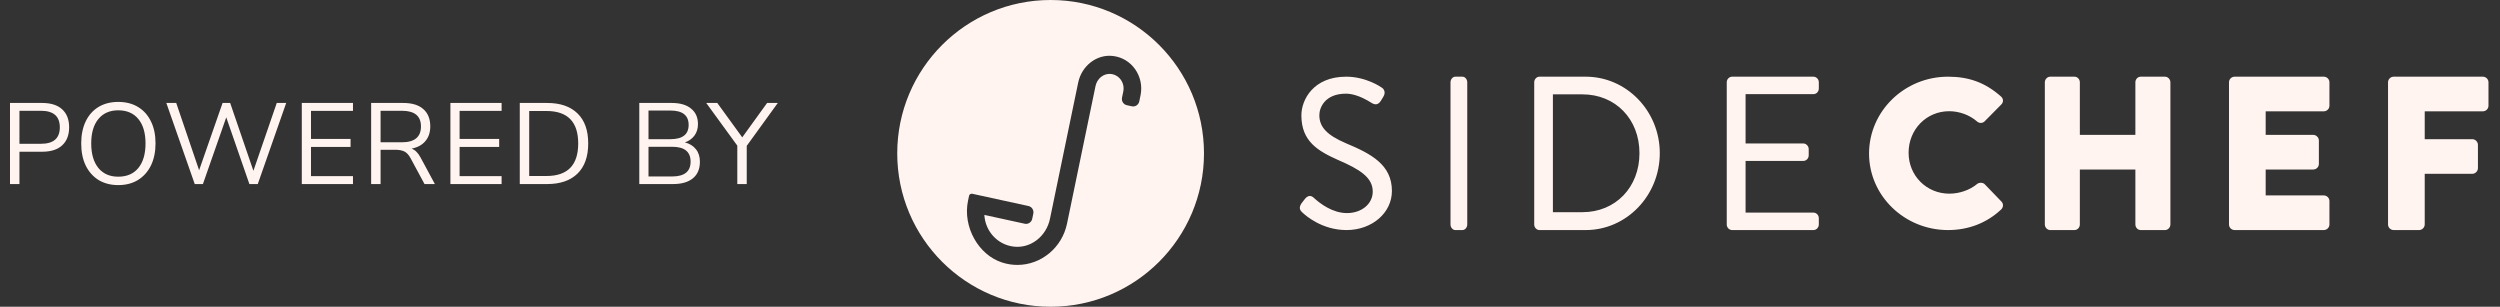 <svg width="163" height="20" viewBox="0 0 163 20" fill="none" xmlns="http://www.w3.org/2000/svg">
<rect x="0" y="0" width="163" height="20" fill="#333333" stroke="none"/>
<path d="M0.652 12V6.713H2.745C3.315 6.713 3.75 6.85 4.05 7.125C4.355 7.4 4.508 7.793 4.508 8.303C4.508 8.807 4.355 9.2 4.05 9.48C3.75 9.755 3.315 9.893 2.745 9.893H1.268V12H0.652ZM1.268 9.375H2.67C3.49 9.375 3.9 9.018 3.9 8.303C3.9 7.582 3.49 7.223 2.67 7.223H1.268V9.375ZM7.71 12.068C7.22 12.068 6.793 11.957 6.428 11.738C6.067 11.512 5.787 11.197 5.588 10.793C5.393 10.387 5.295 9.908 5.295 9.352C5.295 8.797 5.393 8.318 5.588 7.912C5.782 7.508 6.06 7.195 6.42 6.975C6.785 6.755 7.215 6.645 7.71 6.645C8.21 6.645 8.64 6.755 9 6.975C9.365 7.195 9.645 7.508 9.84 7.912C10.04 8.312 10.14 8.79 10.14 9.345C10.14 9.9 10.04 10.383 9.84 10.793C9.64 11.197 9.357 11.512 8.992 11.738C8.633 11.957 8.205 12.068 7.71 12.068ZM7.71 11.52C8.275 11.52 8.713 11.33 9.023 10.95C9.332 10.57 9.488 10.037 9.488 9.352C9.488 8.668 9.332 8.137 9.023 7.763C8.713 7.383 8.275 7.192 7.71 7.192C7.155 7.192 6.723 7.383 6.412 7.763C6.103 8.137 5.947 8.668 5.947 9.352C5.947 10.033 6.103 10.565 6.412 10.95C6.723 11.33 7.155 11.52 7.71 11.52ZM12.697 12L10.845 6.713H11.49L12.982 11.1L14.512 6.713H15.007L16.522 11.137L18.045 6.713H18.66L16.807 12H16.26L14.752 7.65L13.23 12H12.697ZM19.677 12V6.713H23.014V7.23H20.277V9.06H22.857V9.578H20.277V11.482H23.014V12H19.677ZM24.199 12V6.713H26.292C26.862 6.713 27.297 6.845 27.597 7.11C27.902 7.375 28.054 7.753 28.054 8.242C28.054 8.633 27.947 8.953 27.732 9.203C27.522 9.453 27.222 9.615 26.832 9.69C27.062 9.77 27.259 9.965 27.424 10.275L28.354 12H27.679L26.764 10.305C26.649 10.095 26.517 9.953 26.367 9.877C26.217 9.803 26.019 9.765 25.774 9.765H24.814V12H24.199ZM24.814 9.277H26.202C27.032 9.277 27.447 8.932 27.447 8.242C27.447 7.562 27.032 7.223 26.202 7.223H24.814V9.277ZM29.366 12V6.713H32.704V7.23H29.966V9.06H32.546V9.578H29.966V11.482H32.704V12H29.366ZM33.889 12V6.713H35.674C36.529 6.713 37.189 6.94 37.654 7.395C38.119 7.845 38.351 8.498 38.351 9.352C38.351 10.207 38.119 10.863 37.654 11.318C37.189 11.773 36.529 12 35.674 12H33.889ZM34.504 11.475H35.629C37.009 11.475 37.699 10.768 37.699 9.352C37.699 7.942 37.009 7.237 35.629 7.237H34.504V11.475ZM41.682 12V6.713H43.797C44.342 6.713 44.762 6.835 45.057 7.08C45.357 7.32 45.507 7.657 45.507 8.092C45.507 8.383 45.432 8.63 45.282 8.835C45.132 9.04 44.924 9.19 44.659 9.285C44.964 9.365 45.202 9.512 45.372 9.727C45.547 9.943 45.634 10.215 45.634 10.545C45.634 11.015 45.482 11.375 45.177 11.625C44.872 11.875 44.442 12 43.887 12H41.682ZM42.282 9.075H43.707C44.502 9.075 44.899 8.765 44.899 8.145C44.899 7.52 44.502 7.207 43.707 7.207H42.282V9.075ZM42.282 11.505H43.827C44.627 11.505 45.027 11.182 45.027 10.537C45.027 9.893 44.627 9.57 43.827 9.57H42.282V11.505ZM48.072 12V9.495L46.047 6.713H46.767L48.395 8.955L50.015 6.713H50.712L48.687 9.51V12H48.072Z" fill="#FFF4F0"/>
<path fill-rule="evenodd" clip-rule="evenodd" d="M74.371 6.168C74.371 6.175 74.37 6.182 74.368 6.189L74.281 6.61C74.241 6.801 74.074 6.94 73.884 6.94C73.856 6.94 73.827 6.937 73.799 6.931L73.468 6.859C73.362 6.835 73.271 6.771 73.212 6.678C73.153 6.585 73.133 6.473 73.156 6.364L73.239 5.962C73.24 5.957 73.24 5.951 73.241 5.946C73.291 5.684 73.23 5.41 73.073 5.195C72.915 4.979 72.681 4.846 72.415 4.821C71.952 4.78 71.528 5.125 71.427 5.613L69.569 14.585C69.246 16.143 67.886 17.273 66.334 17.273C66.002 17.273 65.67 17.222 65.348 17.119C63.788 16.624 62.764 14.783 63.113 13.098L63.182 12.766C63.191 12.72 63.22 12.681 63.26 12.657C63.294 12.637 63.345 12.624 63.384 12.632L67.059 13.433C67.165 13.456 67.256 13.52 67.315 13.614C67.374 13.707 67.394 13.819 67.372 13.928L67.301 14.267C67.256 14.487 67.034 14.635 66.82 14.589L64.179 14.012C64.239 15.068 65.022 15.939 66.067 16.076C67.187 16.225 68.221 15.414 68.458 14.266L70.297 5.387C70.524 4.291 71.51 3.515 72.581 3.652C73.164 3.724 73.674 4.032 74.016 4.519C74.35 4.995 74.48 5.595 74.371 6.168ZM68.5 0C62.977 0 58.5 4.477 58.5 10C58.5 15.523 62.977 20 68.5 20C74.023 20 78.5 15.523 78.5 10C78.5 4.477 74.023 0 68.5 0Z" fill="#FFF4F0"/>
<path fill-rule="evenodd" clip-rule="evenodd" d="M128.901 7.917C128.414 7.495 127.75 7.251 127.082 7.251C125.601 7.251 124.44 8.441 124.44 9.959C124.44 11.455 125.607 12.627 127.097 12.627C127.759 12.627 128.435 12.391 128.906 11.997C129.042 11.882 129.299 11.892 129.411 12.02L130.499 13.147C130.631 13.276 130.624 13.512 130.483 13.65C129.548 14.534 128.348 15 127.012 15C124.173 15 121.862 12.763 121.862 10.014C121.862 7.249 124.173 5 127.012 5C128.394 5 129.459 5.399 130.465 6.292C130.545 6.361 130.591 6.453 130.594 6.551C130.597 6.648 130.558 6.741 130.483 6.814L129.393 7.916C129.257 8.048 129.033 8.045 128.901 7.917ZM139.575 5H141.161C141.347 5 141.51 5.171 141.51 5.366V14.634C141.51 14.829 141.347 15 141.161 15H139.575C139.383 15 139.227 14.836 139.227 14.634V11.052H135.606V14.634C135.606 14.836 135.449 15 135.257 15H133.671C133.486 15 133.323 14.829 133.323 14.634V5.366C133.323 5.171 133.486 5 133.671 5H135.257C135.449 5 135.606 5.165 135.606 5.366V8.794H139.227V5.366C139.227 5.165 139.383 5 139.575 5ZM151.512 5H145.697C145.495 5 145.33 5.165 145.33 5.366V14.634C145.33 14.836 145.495 15 145.697 15H151.512C151.714 15 151.879 14.836 151.879 14.634V13.108C151.879 12.906 151.714 12.742 151.512 12.742H147.722V11.052H150.824C151.026 11.052 151.191 10.888 151.191 10.686V9.16C151.191 8.965 151.019 8.794 150.824 8.794H147.722V7.258H151.512C151.714 7.258 151.879 7.094 151.879 6.892V5.366C151.879 5.165 151.714 5 151.512 5ZM156.067 5H161.882C162.084 5 162.249 5.165 162.249 5.366V6.892C162.249 7.094 162.084 7.258 161.882 7.258H158.092V9.074H161.193C161.389 9.074 161.561 9.245 161.561 9.44V10.966C161.561 11.161 161.389 11.332 161.193 11.332H158.092V14.634C158.092 14.829 157.92 15 157.725 15H156.067C155.865 15 155.7 14.836 155.7 14.634V5.366C155.7 5.165 155.865 5 156.067 5ZM87.751 9.338C86.522 8.812 86.021 8.282 86.021 7.508C86.021 7.023 86.383 6.107 87.755 6.107C88.081 6.107 88.633 6.209 89.405 6.696L89.445 6.721C89.694 6.865 89.88 6.812 90.034 6.568C90.057 6.532 90.08 6.494 90.104 6.455L90.118 6.431C90.143 6.389 90.168 6.348 90.194 6.307C90.291 6.15 90.285 6.022 90.264 5.942C90.231 5.821 90.143 5.739 90.089 5.712C90.049 5.683 89.082 5 87.768 5C85.627 5 84.85 6.508 84.85 7.522C84.85 9.22 85.932 9.843 87.241 10.43C88.674 11.044 89.503 11.579 89.503 12.492C89.503 13.291 88.78 13.893 87.821 13.893C86.881 13.893 86.068 13.273 85.666 12.903L85.642 12.881C85.564 12.813 85.484 12.778 85.402 12.778C85.24 12.778 85.119 12.915 85.045 13.015C85.01 13.058 84.975 13.105 84.94 13.151L84.921 13.176C84.895 13.21 84.869 13.245 84.838 13.285C84.639 13.607 84.82 13.769 84.933 13.871L84.934 13.871C85.132 14.059 86.201 15 87.794 15C89.453 15 90.753 13.88 90.753 12.451C90.753 10.734 89.393 10.025 87.751 9.338ZM94.883 5H95.356C95.52 5 95.665 5.171 95.665 5.366V14.634C95.665 14.829 95.52 15 95.356 15H94.883C94.718 15 94.573 14.829 94.573 14.634V5.366C94.573 5.171 94.718 5 94.883 5ZM103.175 13.834H101.249V6.152H103.175C105.329 6.152 106.893 7.764 106.893 9.986C106.893 12.215 105.329 13.834 103.175 13.834ZM100.37 5H103.389C106.052 5 108.218 7.237 108.218 9.986C108.218 12.751 106.052 15 103.389 15H100.37C100.186 15 100.031 14.832 100.031 14.634V5.366C100.031 5.168 100.186 5 100.37 5ZM112.935 5H118.236C118.429 5 118.587 5.165 118.587 5.366V5.772C118.587 5.974 118.429 6.138 118.236 6.138H113.812V9.354H117.576C117.764 9.354 117.928 9.525 117.928 9.72V10.126C117.928 10.328 117.77 10.492 117.576 10.492H113.812V13.862H118.236C118.429 13.862 118.587 14.026 118.587 14.228V14.634C118.587 14.836 118.429 15 118.236 15H112.935C112.742 15 112.584 14.836 112.584 14.634V5.366C112.584 5.165 112.742 5 112.935 5Z" fill="#FFF4F0"/>
</svg>
